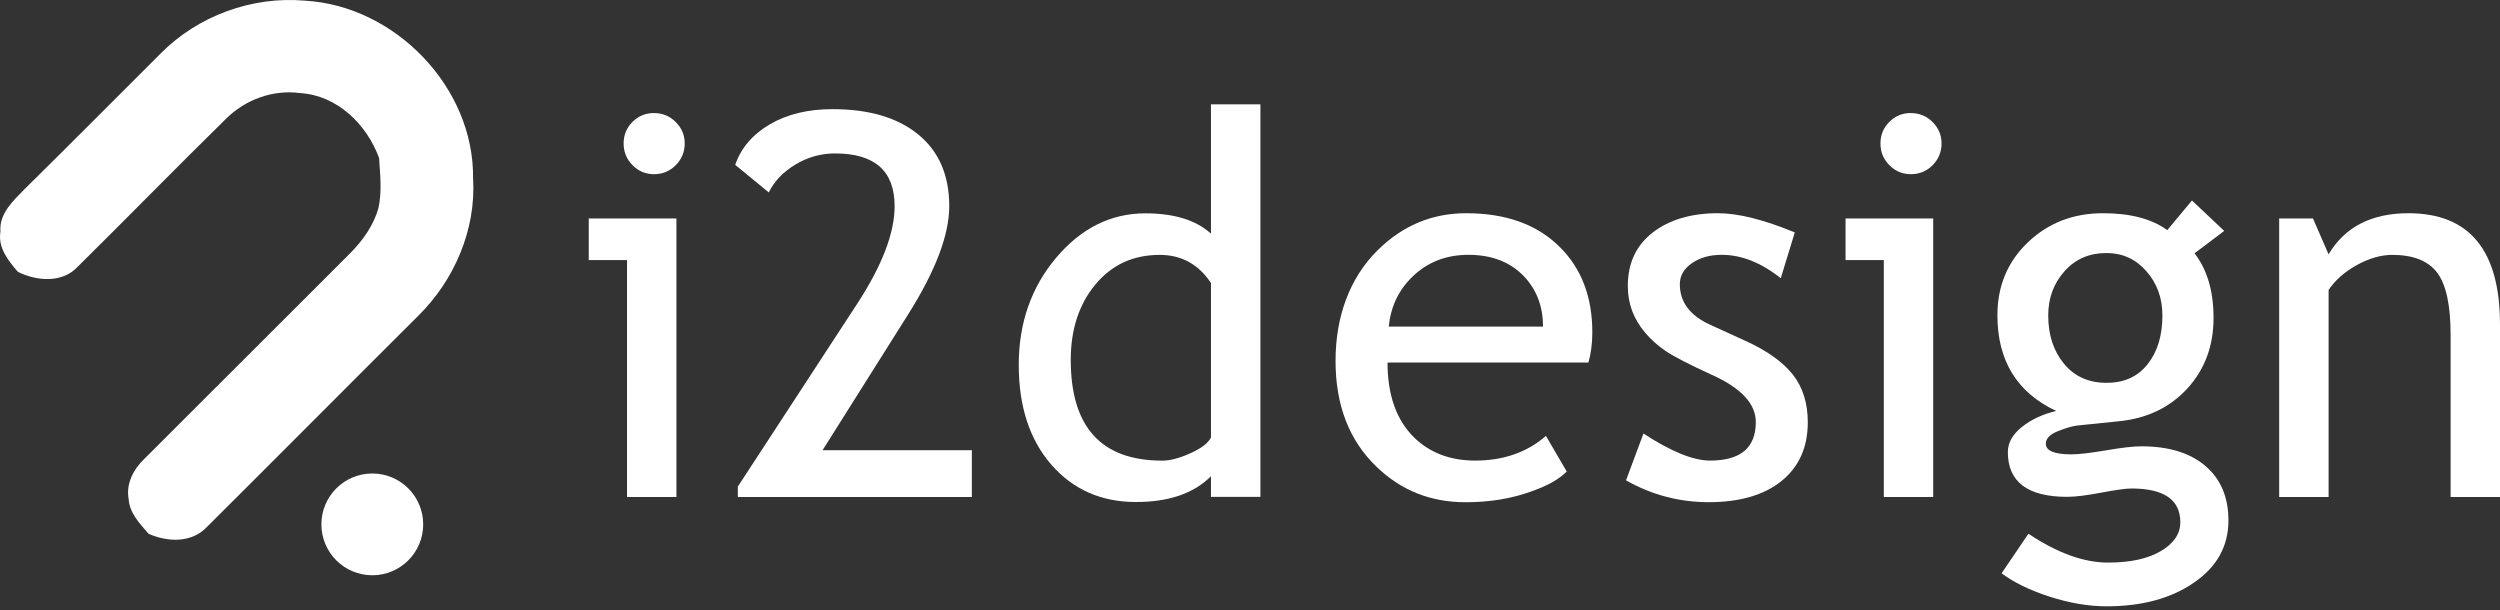 <?xml version="1.0" encoding="UTF-8"?>
<svg xmlns="http://www.w3.org/2000/svg" width="86" height="21" viewBox="0 0 86 21" fill="none">
  <rect x="0" y="0" width="86" height="21" fill="#333333" stroke="none"/>
  <path d="M21.57 17.097V8.946H20.253V7.515H23.269V17.097H21.568H21.57ZM22.499 3.89C22.791 3.89 23.041 3.993 23.245 4.198C23.452 4.403 23.554 4.649 23.554 4.936C23.554 5.223 23.45 5.477 23.245 5.684C23.039 5.889 22.791 5.992 22.499 5.992C22.208 5.992 21.966 5.889 21.761 5.684C21.555 5.477 21.453 5.229 21.453 4.936C21.453 4.643 21.555 4.396 21.758 4.193C21.961 3.99 22.208 3.888 22.501 3.888L22.499 3.89Z" fill="white"></path>
  <path d="M25.381 17.097V16.739L29.488 10.448C30.347 9.131 30.775 8.011 30.775 7.093C30.775 5.882 30.092 5.278 28.726 5.278C28.243 5.278 27.79 5.404 27.367 5.657C26.944 5.911 26.636 6.232 26.446 6.619L25.291 5.671C25.494 5.086 25.893 4.621 26.486 4.275C27.079 3.928 27.797 3.755 28.638 3.755C29.896 3.755 30.88 4.046 31.59 4.628C32.3 5.209 32.654 6.03 32.654 7.093C32.654 8.078 32.183 9.319 31.24 10.815L28.297 15.486H33.432V17.097H25.38H25.381Z" fill="white"></path>
  <path d="M41.657 17.089V16.383C41.067 16.973 40.208 17.269 39.08 17.269C37.88 17.269 36.909 16.839 36.163 15.981C35.416 15.122 35.045 13.977 35.045 12.546C35.045 11.115 35.475 9.881 36.333 8.865C37.192 7.848 38.215 7.339 39.401 7.339C40.391 7.339 41.144 7.572 41.657 8.037V3.59H43.358V17.093H41.657V17.089ZM41.657 9.734C41.227 9.089 40.639 8.768 39.895 8.768C38.982 8.768 38.244 9.108 37.681 9.787C37.117 10.467 36.834 11.332 36.834 12.383C36.834 14.692 37.884 15.846 39.984 15.846C40.253 15.846 40.574 15.761 40.951 15.591C41.327 15.422 41.562 15.242 41.657 15.05V9.736V9.734Z" fill="white"></path>
  <path d="M54.638 12.471H47.731C47.731 13.592 48.037 14.455 48.652 15.056C49.195 15.581 49.893 15.844 50.746 15.844C51.719 15.844 52.53 15.561 53.18 14.995L53.896 16.221C53.633 16.484 53.232 16.711 52.689 16.901C52.009 17.15 51.251 17.277 50.416 17.277C49.212 17.277 48.189 16.869 47.348 16.051C46.411 15.15 45.943 13.939 45.943 12.418C45.943 10.897 46.423 9.569 47.384 8.614C48.244 7.761 49.26 7.335 50.436 7.335C51.802 7.335 52.873 7.72 53.648 8.489C54.4 9.229 54.776 10.21 54.776 11.433C54.776 11.81 54.731 12.154 54.641 12.471H54.638ZM50.513 8.766C49.755 8.766 49.12 9.011 48.607 9.499C48.117 9.964 47.841 10.543 47.774 11.235H53.08C53.08 10.549 52.865 9.977 52.435 9.517C51.964 9.016 51.322 8.766 50.511 8.766H50.513Z" fill="white"></path>
  <path d="M55.935 16.524L56.535 14.913C57.483 15.533 58.248 15.844 58.826 15.844C59.875 15.844 60.4 15.403 60.4 14.52C60.4 13.889 59.894 13.345 58.879 12.891C58.098 12.533 57.571 12.261 57.3 12.076C57.028 11.891 56.793 11.681 56.593 11.445C56.394 11.208 56.245 10.958 56.145 10.693C56.047 10.428 55.997 10.144 55.997 9.839C55.997 9.051 56.284 8.438 56.857 7.996C57.43 7.555 58.178 7.335 59.102 7.335C59.8 7.335 60.68 7.557 61.741 7.996L61.258 9.571C60.583 9.034 59.907 8.766 59.227 8.766C58.821 8.766 58.479 8.861 58.203 9.053C57.925 9.244 57.786 9.486 57.786 9.777C57.786 10.392 58.135 10.857 58.833 11.173L60.049 11.728C60.795 12.068 61.336 12.456 61.678 12.891C62.018 13.325 62.188 13.872 62.188 14.528C62.188 15.388 61.886 16.059 61.285 16.546C60.682 17.032 59.847 17.275 58.779 17.275C57.771 17.275 56.822 17.026 55.934 16.524H55.935Z" fill="white"></path>
  <path d="M64.803 17.097V8.946H63.487V7.515H66.502V17.097H64.802H64.803ZM65.734 3.89C66.026 3.89 66.276 3.993 66.481 4.198C66.687 4.403 66.789 4.649 66.789 4.936C66.789 5.223 66.686 5.477 66.481 5.684C66.274 5.889 66.026 5.992 65.734 5.992C65.443 5.992 65.201 5.889 64.996 5.684C64.79 5.477 64.688 5.229 64.688 4.936C64.688 4.643 64.79 4.396 64.993 4.193C65.196 3.99 65.443 3.888 65.736 3.888L65.734 3.89Z" fill="white"></path>
  <path d="M68.856 19.719L69.778 18.36C70.767 19.021 71.68 19.353 72.516 19.353C73.286 19.353 73.892 19.22 74.337 18.955C74.782 18.69 75.003 18.36 75.003 17.967C75.003 17.191 74.442 16.804 73.321 16.804C73.129 16.804 72.784 16.852 72.283 16.947C71.782 17.042 71.392 17.091 71.11 17.091C69.751 17.091 69.07 16.578 69.07 15.551C69.07 15.235 69.229 14.948 69.548 14.692C69.867 14.435 70.262 14.25 70.734 14.137C69.386 13.506 68.711 12.408 68.711 10.844C68.711 9.841 69.059 9.006 69.757 8.338C70.456 7.67 71.317 7.335 72.343 7.335C73.286 7.335 74.022 7.528 74.554 7.917L75.403 6.897L76.513 7.943L75.493 8.713C75.928 9.279 76.146 10.019 76.146 10.932C76.146 11.898 75.845 12.709 75.243 13.366C74.64 14.022 73.851 14.399 72.873 14.493L71.468 14.637C71.302 14.655 71.077 14.718 70.797 14.83C70.517 14.94 70.377 15.085 70.377 15.263C70.377 15.508 70.669 15.63 71.254 15.63C71.51 15.63 71.91 15.583 72.453 15.491C72.996 15.398 73.397 15.353 73.661 15.353C74.604 15.353 75.338 15.578 75.866 16.029C76.394 16.479 76.658 17.104 76.658 17.904C76.658 18.787 76.263 19.5 75.472 20.043C74.682 20.586 73.681 20.857 72.47 20.857C71.85 20.857 71.195 20.747 70.51 20.526C69.824 20.304 69.273 20.036 68.855 19.721L68.856 19.719ZM72.463 8.704C71.873 8.704 71.39 8.913 71.019 9.331C70.645 9.749 70.459 10.255 70.459 10.852C70.459 11.52 70.639 12.073 71 12.511C71.362 12.949 71.848 13.169 72.463 13.169C73.078 13.169 73.537 12.956 73.877 12.529C74.217 12.103 74.387 11.543 74.387 10.852C74.387 10.255 74.204 9.749 73.837 9.331C73.471 8.913 73.013 8.704 72.463 8.704Z" fill="white"></path>
  <path d="M84.301 17.097V11.523C84.301 10.504 84.148 9.789 83.839 9.381C83.533 8.973 83.018 8.768 82.295 8.768C81.907 8.768 81.502 8.884 81.079 9.116C80.656 9.349 80.331 9.636 80.104 9.975V17.097H78.404V7.515H79.566L80.103 8.749C80.664 7.806 81.579 7.335 82.85 7.335C84.949 7.335 86 8.611 86 11.165V17.097H84.299H84.301Z" fill="white"></path>
  <path d="M5.52 1.846C6.803 0.545 8.669 -0.138 10.49 0.023C13.595 0.2 16.312 3.005 16.274 6.137C16.382 7.9 15.626 9.649 14.376 10.875C11.957 13.282 9.555 15.704 7.135 18.11C6.612 18.685 5.77 18.655 5.111 18.362C4.812 18.014 4.454 17.652 4.426 17.167C4.326 16.642 4.596 16.136 4.966 15.784C7.33 13.426 9.69 11.06 12.056 8.701C12.486 8.265 12.855 7.747 13.02 7.152C13.143 6.585 13.077 6.004 13.04 5.433C12.615 4.278 11.601 3.28 10.326 3.202C9.385 3.075 8.429 3.428 7.764 4.097C6.053 5.774 4.381 7.49 2.677 9.171C2.149 9.749 1.264 9.671 0.618 9.354C0.281 8.964 -0.077 8.521 0.015 7.966C-0.034 7.345 0.454 6.909 0.847 6.504C2.415 4.961 3.961 3.398 5.52 1.846Z" fill="white"></path>
  <path d="M12.807 19.789C13.774 19.789 14.558 19.005 14.558 18.038C14.558 17.072 13.774 16.288 12.807 16.288C11.84 16.288 11.056 17.072 11.056 18.038C11.056 19.005 11.84 19.789 12.807 19.789Z" fill="white"></path>
</svg>
